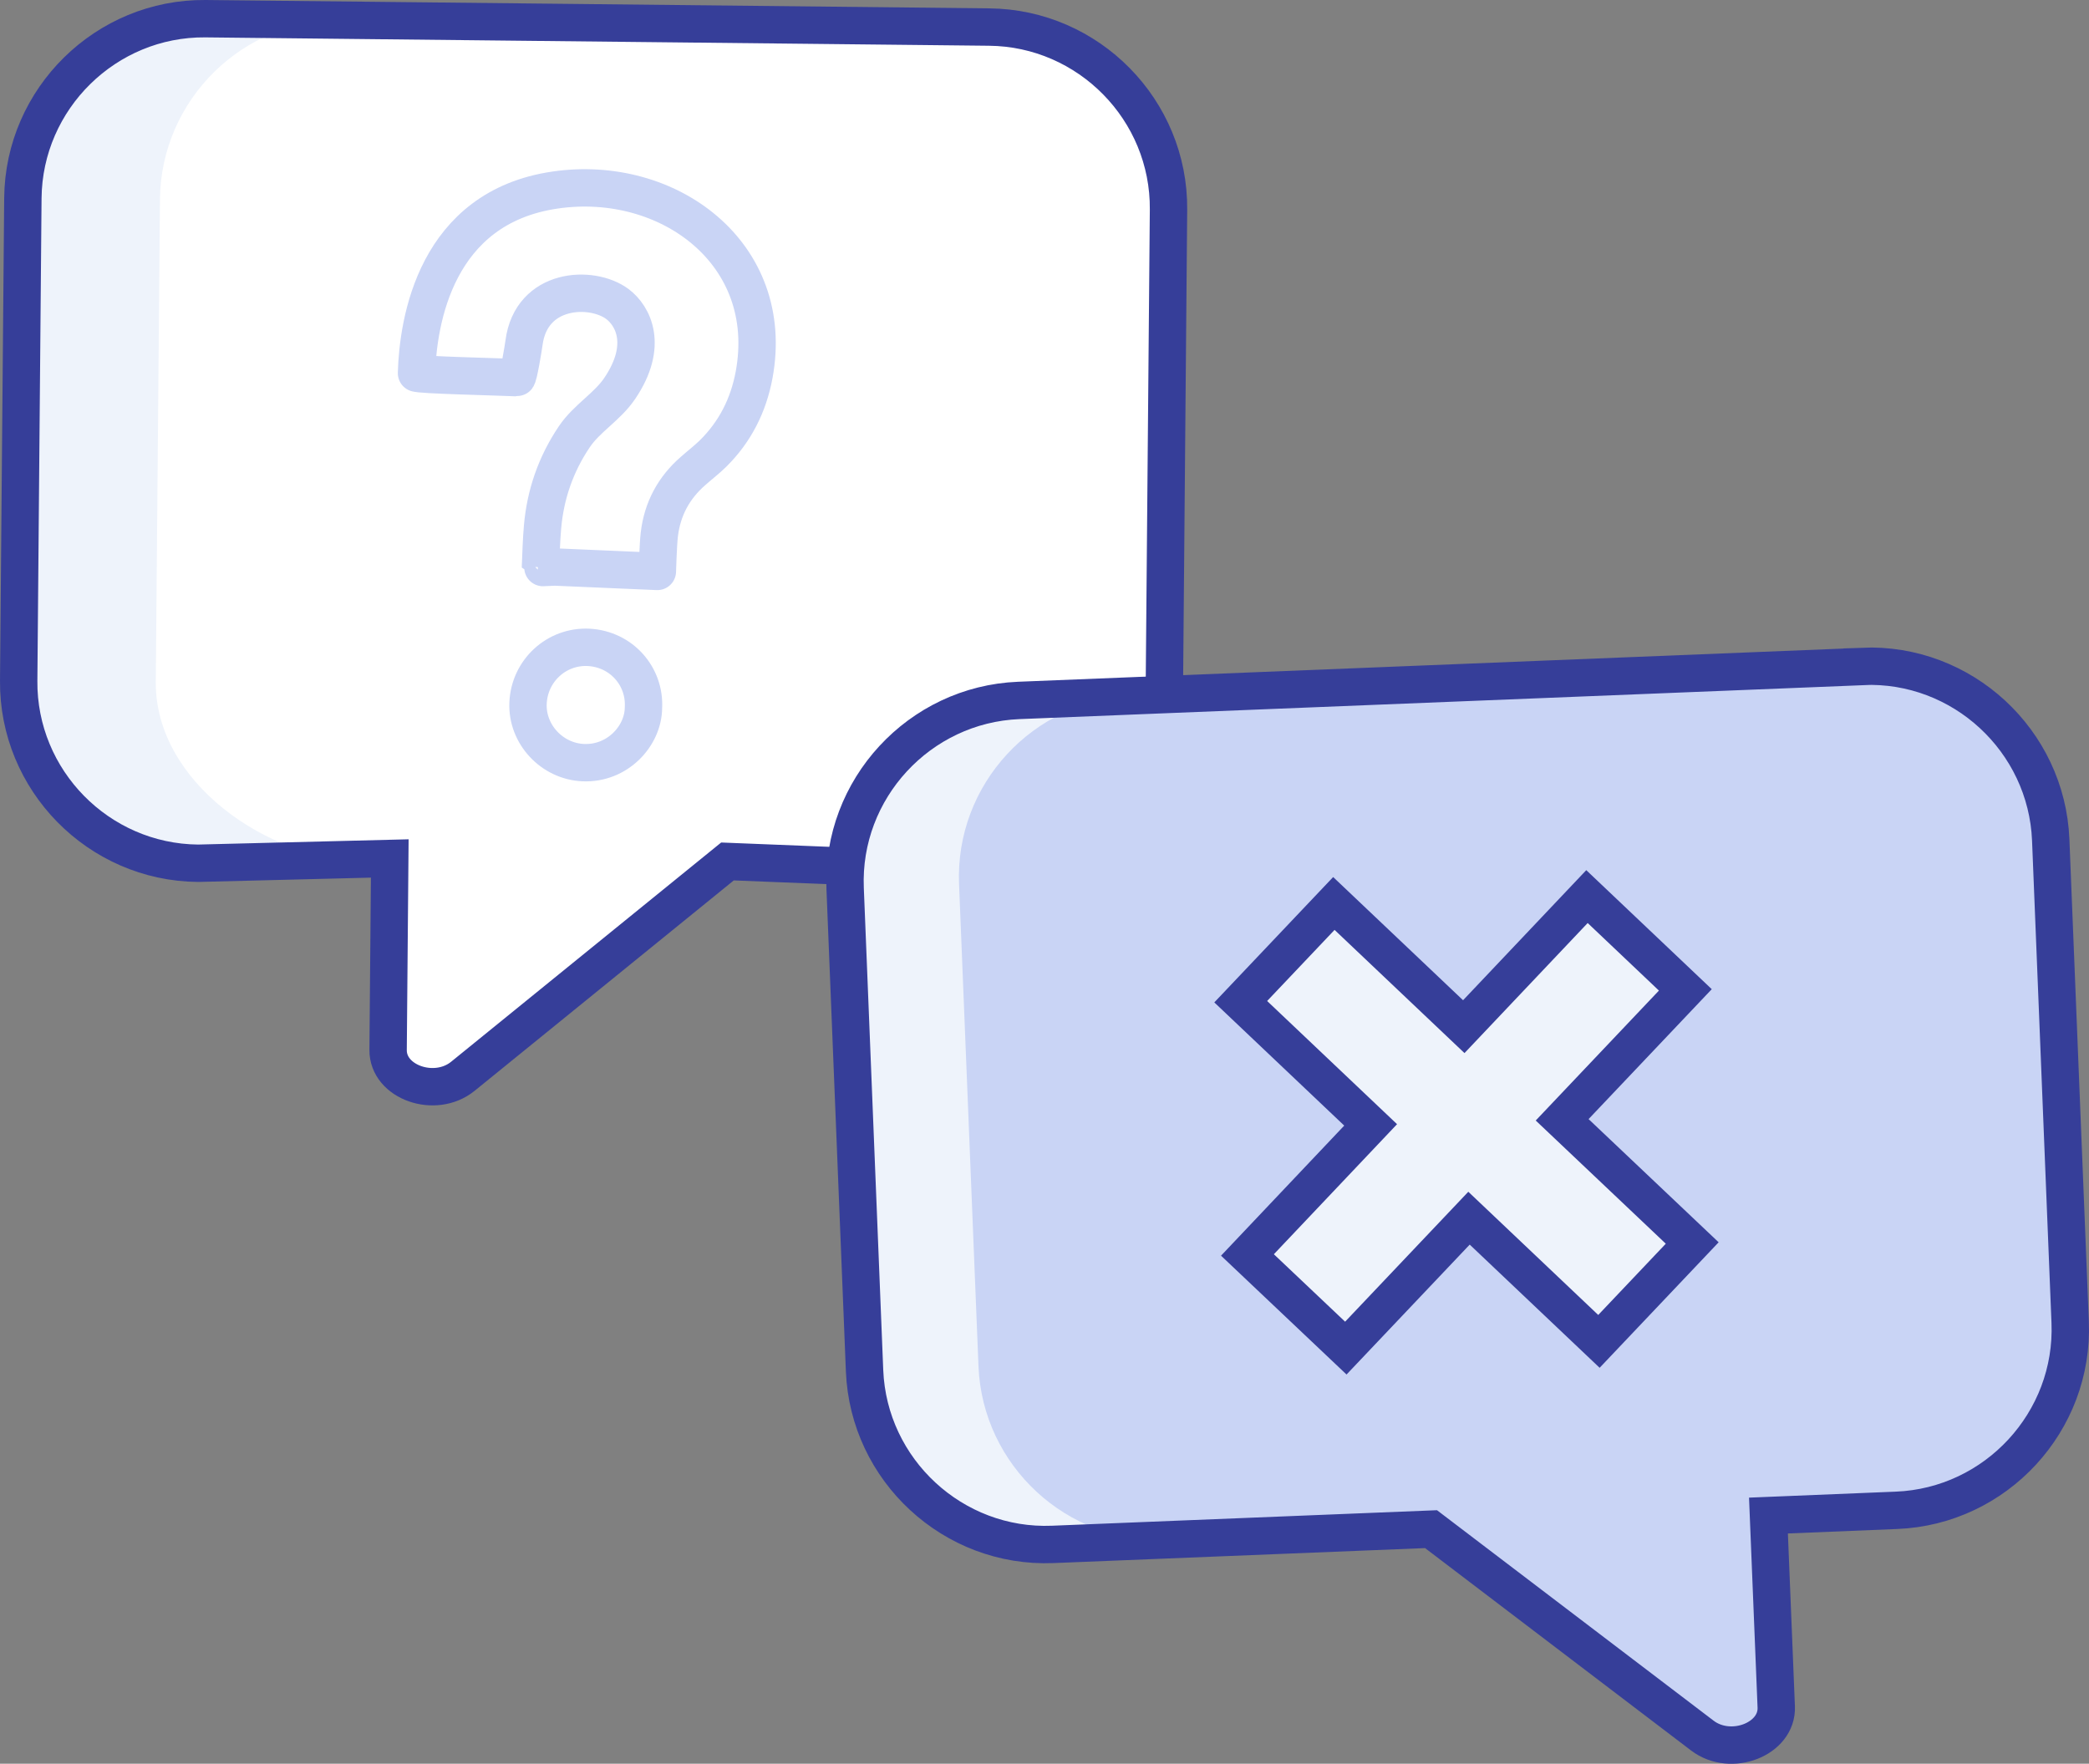 <?xml version="1.0" encoding="UTF-8"?>
<svg id="Layer_2" data-name="Layer 2" xmlns="http://www.w3.org/2000/svg" viewBox="0 0 139.73 117.97">
  <rect x="0" y="0" width="139.73" height="117.97" fill="#808080" stroke="none"/>
  <defs>
    <style>
      .cls-1 {
        fill: #eef3fb;
      }

      .cls-2 {
        fill: #fff;
      }

      .cls-3 {
        fill: #c9d4f5;
      }

      .cls-4 {
        stroke: #c9d4f5;
        stroke-linecap: round;
        stroke-linejoin: round;
      }

      .cls-4, .cls-5 {
        fill: none;
        stroke-width: 2.5px;
      }

      .cls-5 {
        stroke: #363e99;
        stroke-miterlimit: 10;
      }
    </style>
  </defs>
  <g id="Laag_1" data-name="Laag 1">
    <g>
      <g>
        <path class="cls-1" d="m13.74,1.25l52.42.56c6.66.06,12.06,5.55,12,12.21l-.28,32.28c-.06,6.66-5.55,12.06-12.21,12l-17.01-.68-17.7,14.37c-1.86,1.51-5.02.4-5-1.76v-12.8s-12.71.31-12.71.31c-6.66-.06-12.06-5.55-12-12.21l.28-32.28C1.59,6.59,7.09,1.19,13.74,1.25Z"/>
        <path class="cls-2" d="m22.9,1.33l43.27.48c6.66.06,12.06,5.55,12,12.21l-.28,32.28c-.06,6.66-5.55,12.06-12.21,12l-17.01-.68-17.7,14.37c-1.86,1.51-5.02.4-5-1.76l.05-12.8-1.48.2c-6.66-.06-14.18-5.36-14.12-12.02l.28-32.28c.06-6.66,5.55-12.06,12.21-12Z"/>
        <path class="cls-5" d="m13.74,1.25l52.42.56c6.66.06,12.06,5.55,12,12.21l-.28,32.28c-.06,6.66-5.55,12.06-12.21,12l-17.01-.68-17.7,14.37c-1.86,1.51-5.02.4-5-1.76l.11-12.81-12.82.32c-6.66-.06-12.06-5.55-12-12.21l.28-32.28C1.59,6.59,7.09,1.19,13.74,1.25Z"/>
        <path class="cls-1" d="m124.59,44.58l-56.45,2.27c-6.65.27-11.88,5.93-11.61,12.58l1.3,32.26c.27,6.65,5.93,11.88,12.58,11.61l25.31-1.02,18.15,13.81c1.91,1.45,5.03.24,4.94-1.92l-.52-12.8,8.57-.35c6.65-.27,11.88-5.93,11.61-12.58l-1.3-32.26c-.27-6.65-5.93-11.88-12.58-11.61Z"/>
        <path class="cls-3" d="m124.59,44.58l-48.83,1.97c-6.65.27-11.88,5.93-11.61,12.58l1.3,32.26c.27,6.65,5.93,11.88,12.58,11.61l17.68-.71,18.15,13.81c1.91,1.45,5.03.24,4.94-1.92l-.52-12.8,8.57-.35c6.65-.27,11.88-5.93,11.61-12.58l-1.3-32.26c-.27-6.65-5.93-11.88-12.58-11.61Z"/>
        <path class="cls-5" d="m124.59,44.58l-56.45,2.27c-6.65.27-11.88,5.93-11.61,12.58l1.3,32.26c.27,6.65,5.93,11.88,12.58,11.61l25.31-1.02,18.15,13.81c1.91,1.45,5.03.24,4.94-1.92l-.52-12.8,8.57-.35c6.65-.27,11.88-5.93,11.61-12.58l-1.3-32.26c-.27-6.65-5.93-11.88-12.58-11.61Z"/>
      </g>
      <g>
        <polygon class="cls-1" points="113.19 83.14 104.49 74.9 112.73 66.21 106.15 59.97 97.91 68.67 89.22 60.43 82.99 67 91.68 75.24 83.44 83.94 90.02 90.17 98.26 81.48 106.95 89.72 113.19 83.14"/>
        <polygon class="cls-5" points="113.19 83.14 104.49 74.9 112.73 66.21 106.15 59.97 97.91 68.67 89.22 60.43 82.99 67 91.68 75.24 83.44 83.94 90.02 90.17 98.26 81.48 106.95 89.72 113.19 83.14"/>
      </g>
      <g>
        <path class="cls-4" d="m27.86,24.96c.1-3.46,1.27-11.09,9.28-12.25,7.55-1.1,14.81,4.24,13.3,12.37-.38,2.03-1.27,3.8-2.75,5.26-.42.41-.89.77-1.33,1.16-1.3,1.13-2.06,2.55-2.26,4.26-.08.69-.13,2.46-.13,2.46,0,0-4.49-.19-6.75-.29,0-.02-1.07.05-1.07.03.04-.9.06-1.81.14-2.71.19-2.19.89-4.2,2.12-6.03.84-1.25,2.21-2,3.05-3.25,1.93-2.86.9-4.84-.17-5.64-1.72-1.27-5.76-1.1-6.24,2.6-.03.24-.37,2.34-.48,2.33-1.3-.06-6.7-.18-6.7-.31Z"/>
        <path class="cls-4" d="m43.04,47.35c-.02,1.87-1.73,3.76-4.03,3.66-2.1-.09-3.78-1.91-3.69-3.98.09-2.16,1.9-3.84,4.06-3.73,2.19.12,3.78,1.94,3.66,4.05Z"/>
      </g>
    </g>
  </g>
</svg>
